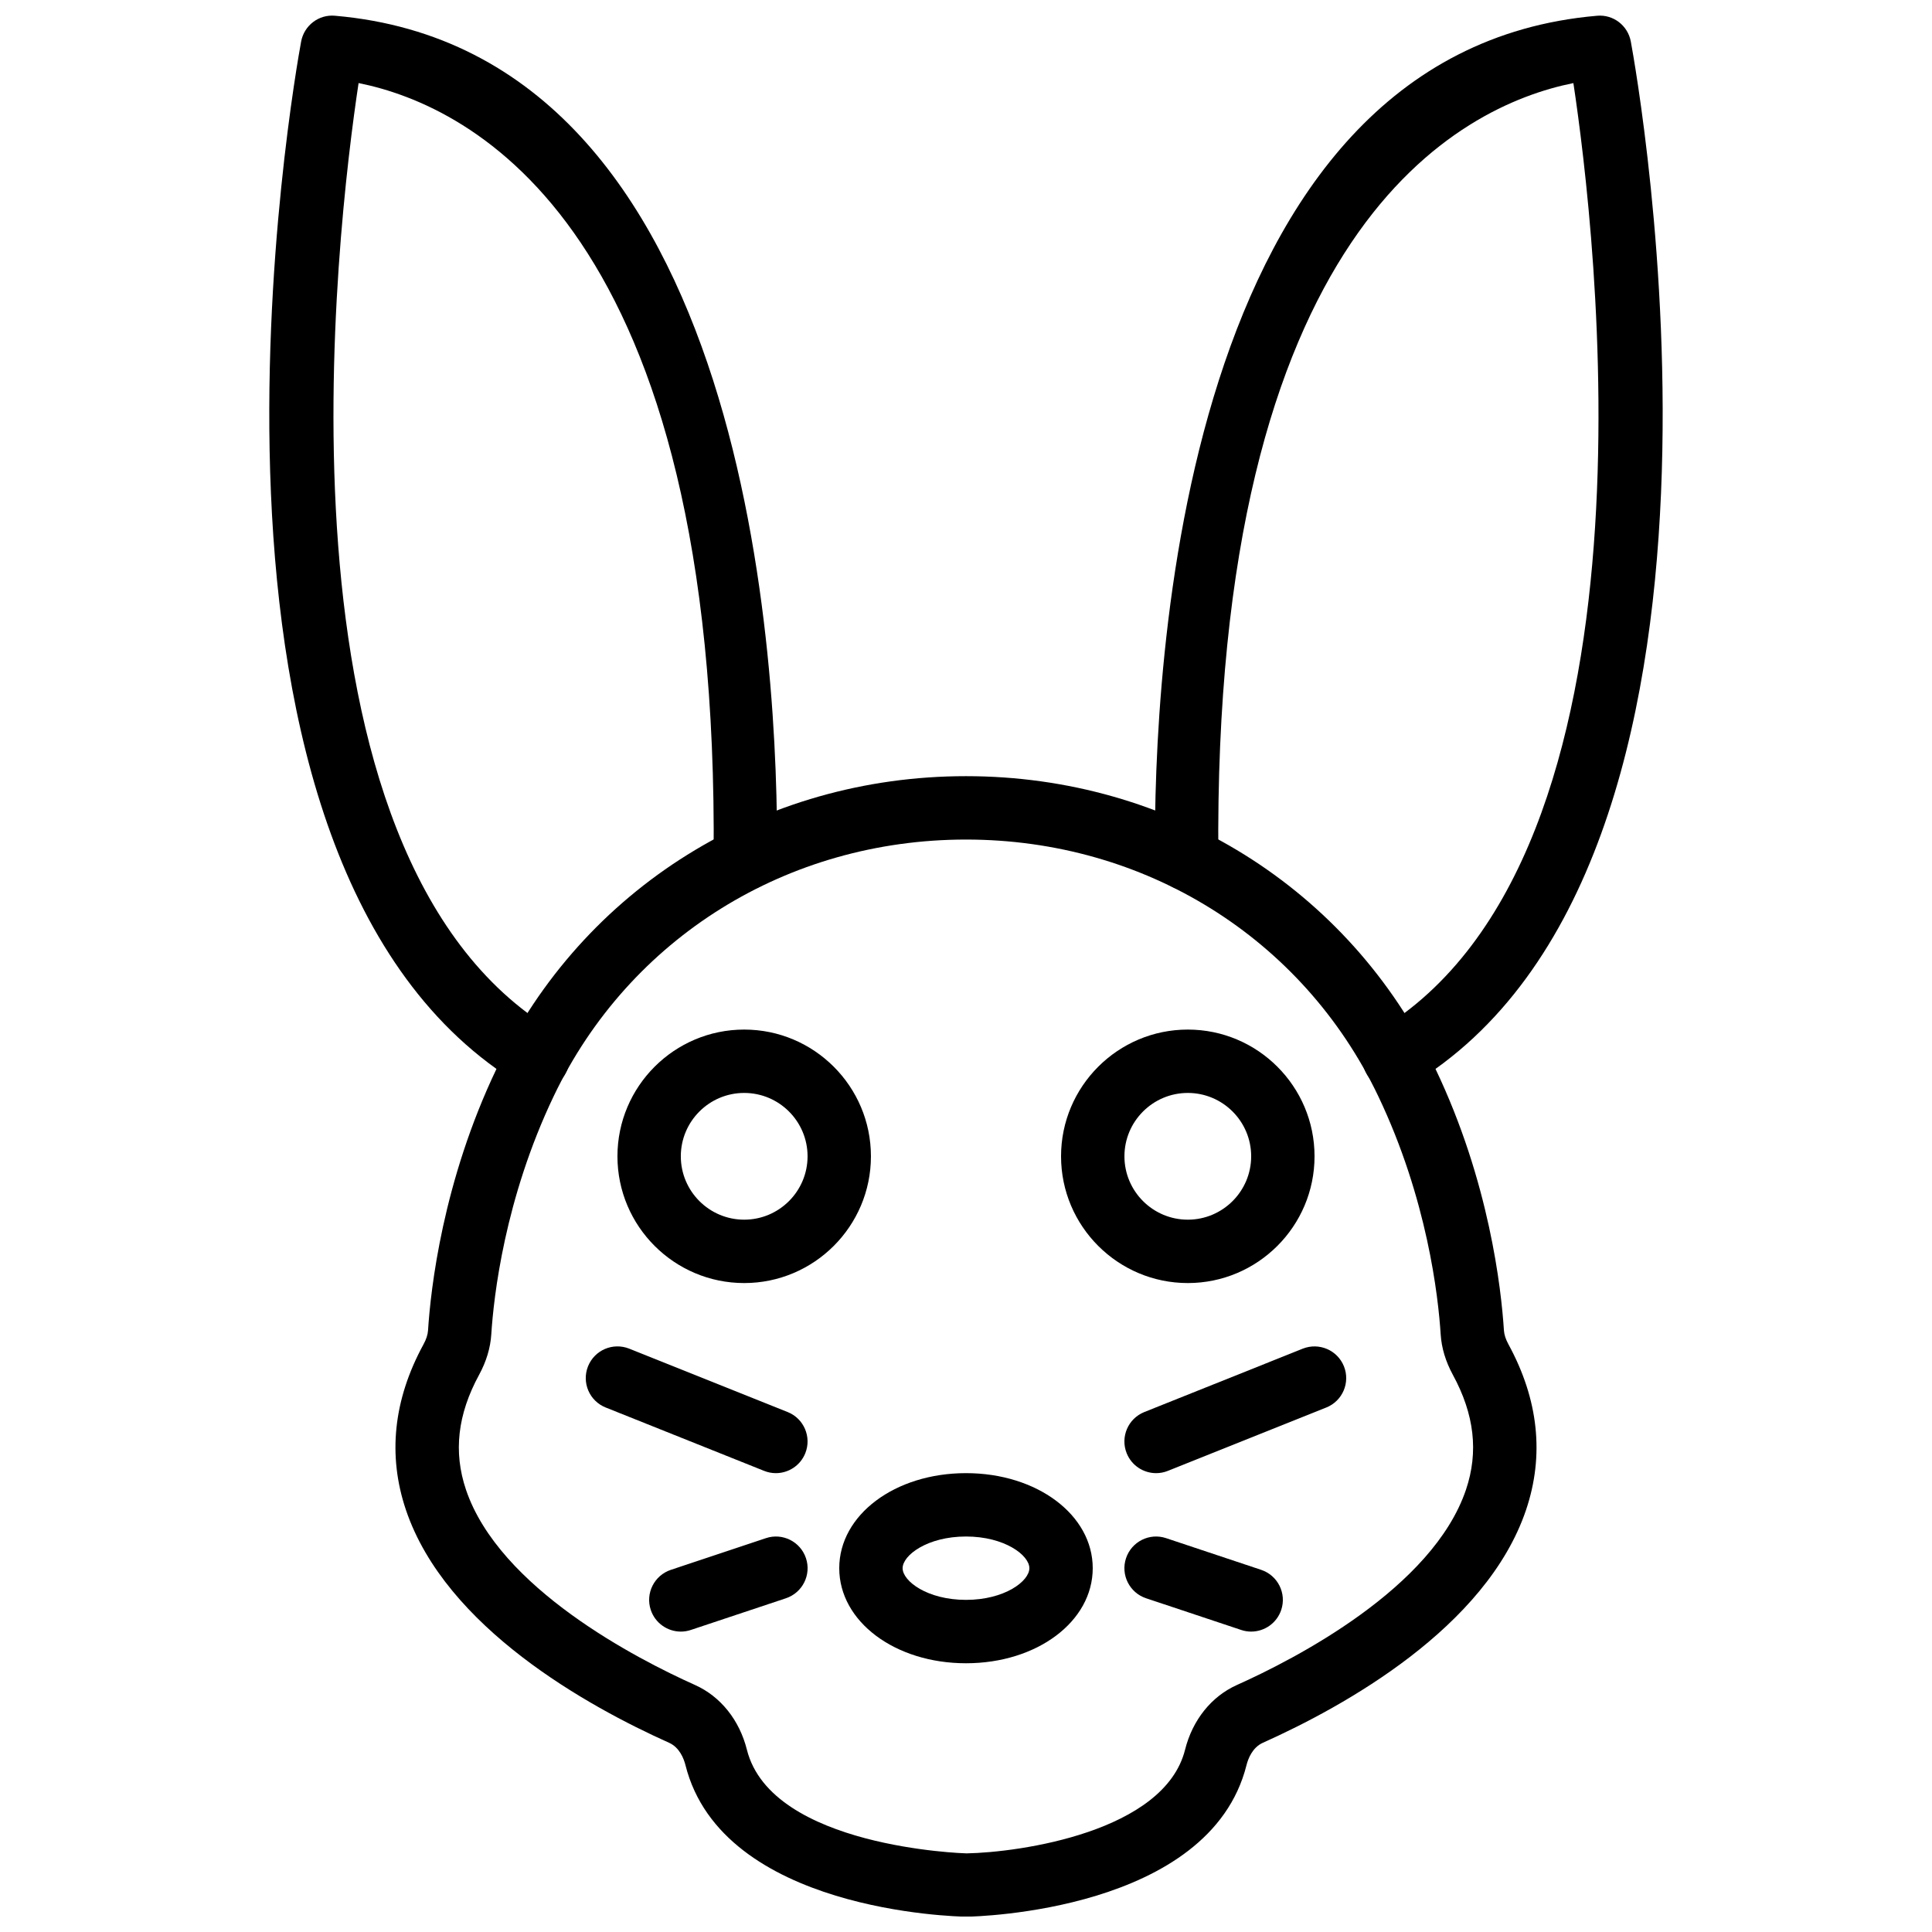 <?xml version="1.0" encoding="UTF-8"?>
<!-- Uploaded to: SVG Repo, www.svgrepo.com, Generator: SVG Repo Mixer Tools -->
<svg width="800px" height="800px" version="1.1" viewBox="144 144 512 512" xmlns="http://www.w3.org/2000/svg">
 <defs>
  <clipPath id="c">
   <path d="m248 349h304v302.9h-304z"/>
  </clipPath>
  <clipPath id="b">
   <path d="m450 148.09h135v284.91h-135z"/>
  </clipPath>
  <clipPath id="a">
   <path d="m215 148.09h135v284.91h-135z"/>
  </clipPath>
 </defs>
 <g clip-path="url(#c)">
  <path d="m400 366.49c-47.344 0-89.191 26.027-109.23 67.938-13.059 27.297-15.945 53.293-16.574 63.211-0.23 3.586-1.32 7.188-3.234 10.707-5.711 10.496-6.844 20.445-3.477 30.43 8.816 26.113 45.387 44.898 60.691 51.758 6.769 3.031 11.789 9.285 13.762 17.164 6.527 25.93 57.672 27.457 58.191 27.465 14.055-0.25 52.438-5.684 57.922-27.457 1.973-7.887 6.992-14.141 13.754-17.172 15.316-6.859 51.883-25.645 60.699-51.758 3.367-9.984 2.234-19.934-3.477-30.43-1.914-3.519-3.004-7.121-3.231-10.707-0.629-9.918-3.519-35.914-16.578-63.211-20.031-41.91-61.883-67.938-109.22-67.938m0.133 285.46c-2.898-0.043-64.738-1.453-74.473-40.16-0.418-1.68-1.551-4.688-4.348-5.938-21.512-9.648-59.191-30.48-69.734-61.707-4.879-14.461-3.32-29.215 4.633-43.832 0.758-1.379 1.152-2.606 1.227-3.754 0.695-10.883 3.856-39.441 18.18-69.383 22.855-47.797 70.516-77.484 124.38-77.484 53.863 0 101.52 29.688 124.38 77.484 14.328 29.941 17.484 58.5 18.18 69.391 0.078 1.141 0.473 2.367 1.227 3.746 7.953 14.617 9.516 29.371 4.637 43.832-10.547 31.227-48.223 52.059-69.746 61.707-2.785 1.25-3.922 4.258-4.34 5.938-9.73 38.707-71.574 40.117-74.203 40.16" fill-rule="evenodd"/>
 </g>
 <g clip-path="url(#b)">
  <path d="m513.46 432.82c-2.852 0-5.641-1.453-7.211-4.082-2.387-3.977-1.082-9.141 2.887-11.52 77.707-46.5 57.629-212.77 51.828-251.2-30.062 6.039-95.656 38.426-94.086 205.46 0.039 4.644-3.688 8.434-8.324 8.48h-0.074c-4.609 0-8.355-3.711-8.398-8.32-0.469-50.004 6.586-213.88 117.12-223.46 4.316-0.41 8.195 2.578 8.984 6.836 1.645 8.883 39.164 218.22-58.418 276.62-1.352 0.805-2.836 1.191-4.309 1.191" fill-rule="evenodd"/>
 </g>
 <g clip-path="url(#a)">
  <path d="m286.53 432.82c-1.469 0-2.957-0.379-4.309-1.191-97.578-58.398-60.062-267.73-58.418-276.62 0.789-4.258 4.672-7.238 8.984-6.836 110.54 9.582 117.59 173.46 117.12 223.46-0.043 4.637-4.047 8.371-8.473 8.32-4.637-0.047-8.363-3.836-8.32-8.48 1.57-167.04-64.027-199.42-94.086-205.46-5.805 38.434-25.879 204.7 51.824 251.2 3.973 2.379 5.273 7.543 2.887 11.52-1.57 2.629-4.356 4.082-7.211 4.082" fill-rule="evenodd"/>
 </g>
 <path d="m458.78 433.64c-9.262 0-16.793 7.531-16.793 16.793 0 9.262 7.531 16.793 16.793 16.793 9.262 0 16.793-7.531 16.793-16.793 0-9.262-7.531-16.793-16.793-16.793m0 50.383c-18.523 0-33.59-15.066-33.59-33.59 0-18.523 15.066-33.586 33.59-33.586 18.523 0 33.586 15.062 33.586 33.586 0 18.523-15.062 33.59-33.586 33.59" fill-rule="evenodd"/>
 <path d="m341.22 433.64c-9.262 0-16.797 7.531-16.797 16.793 0 9.262 7.535 16.793 16.797 16.793 9.262 0 16.793-7.531 16.793-16.793 0-9.262-7.531-16.793-16.793-16.793m0 50.383c-18.523 0-33.59-15.066-33.59-33.59 0-18.523 15.066-33.586 33.59-33.586 18.52 0 33.586 15.062 33.586 33.586 0 18.523-15.066 33.59-33.586 33.59" fill-rule="evenodd"/>
 <path d="m400 551.19c-10.254 0-16.797 4.973-16.797 8.398 0 3.426 6.543 8.395 16.797 8.395 10.25 0 16.793-4.969 16.793-8.395 0-3.426-6.543-8.398-16.793-8.398m0 33.59c-18.836 0-33.59-11.07-33.59-25.191 0-14.125 14.754-25.191 33.59-25.191 18.832 0 33.586 11.066 33.586 25.191 0 14.121-14.754 25.191-33.586 25.191" fill-rule="evenodd"/>
 <path d="m450.38 534.4c-3.332 0-6.481-1.996-7.801-5.281-1.719-4.309 0.371-9.195 4.68-10.914l41.984-16.797c4.312-1.703 9.191 0.379 10.914 4.68 1.723 4.309-0.371 9.195-4.676 10.914l-41.984 16.793c-1.027 0.414-2.074 0.605-3.117 0.605" fill-rule="evenodd"/>
 <path d="m475.57 576.39c-0.875 0-1.773-0.141-2.652-0.438l-25.191-8.395c-4.402-1.469-6.785-6.223-5.316-10.621 1.469-4.394 6.215-6.785 10.621-5.309l25.191 8.398c4.402 1.469 6.785 6.219 5.316 10.621-1.176 3.516-4.449 5.742-7.969 5.742" fill-rule="evenodd"/>
 <path d="m349.61 534.4c-1.043 0-2.09-0.191-3.113-0.605l-41.984-16.793c-4.309-1.719-6.398-6.606-4.68-10.914 1.723-4.301 6.586-6.398 10.918-4.68l41.984 16.797c4.305 1.719 6.398 6.606 4.676 10.914-1.316 3.285-4.469 5.281-7.801 5.281" fill-rule="evenodd"/>
 <path d="m324.43 576.39c-3.516 0-6.793-2.227-7.969-5.742-1.469-4.402 0.918-9.152 5.316-10.621l25.191-8.398c4.406-1.477 9.152 0.914 10.621 5.309 1.469 4.398-0.914 9.152-5.316 10.621l-25.188 8.395c-0.883 0.297-1.781 0.438-2.656 0.438" fill-rule="evenodd"/>
</svg>